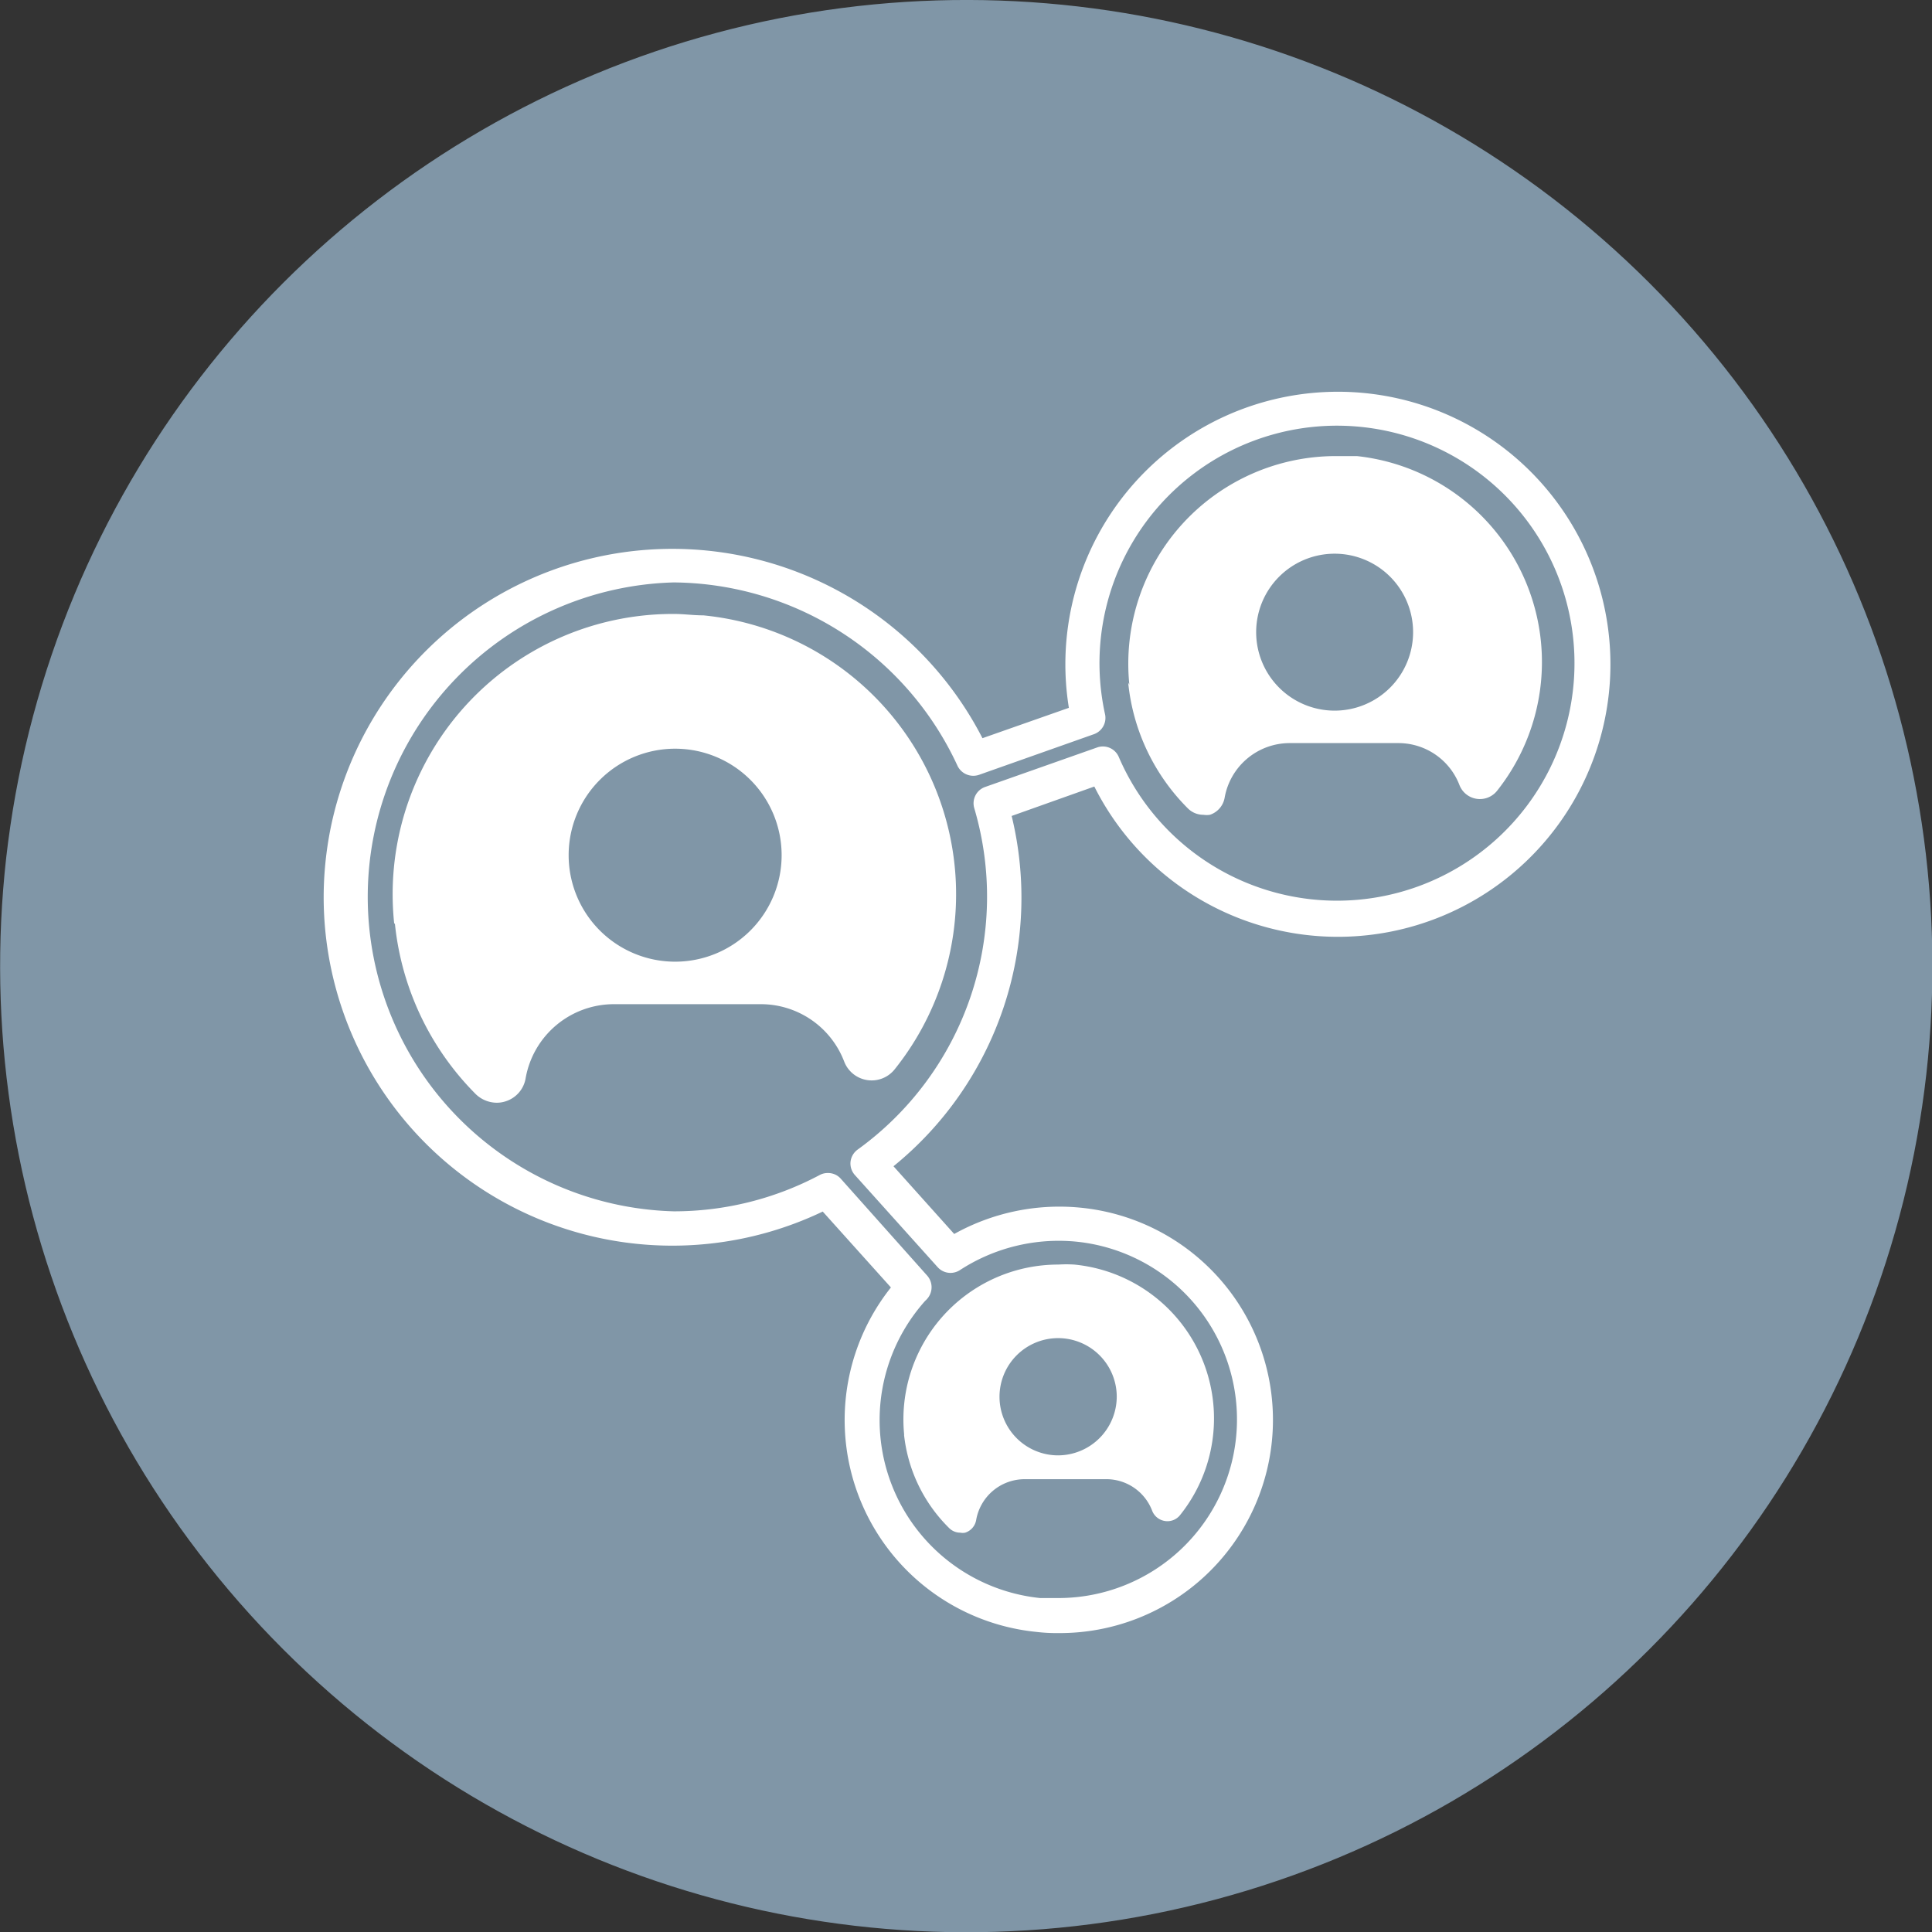 <svg xmlns="http://www.w3.org/2000/svg" viewBox="0 0 82.73 82.73"><rect x="0" y="0" width="82.73" height="82.73" fill="#333333" stroke="none"/><defs><style>.cls-1{fill:#8096a7;stroke:#8096a7;stroke-miterlimit:10;stroke-width:0.98px;}.cls-2{fill:#fff;}</style></defs><g id="Livello_2" data-name="Livello 2"><g id="Livello_3" data-name="Livello 3"><circle class="cls-1" cx="41.37" cy="41.37" r="40.88" transform="translate(-17.13 41.37) rotate(-45)"/><path class="cls-2" d="M38.71,61.42a6.6,6.6,0,0,0,1.92,4,.67.67,0,0,0,.49.21.52.52,0,0,0,.21,0,.69.69,0,0,0,.47-.54,2.11,2.11,0,0,1,2.08-1.75h3.46a2.1,2.1,0,0,1,2,1.36.7.7,0,0,0,.54.43.69.69,0,0,0,.65-.25A6.62,6.62,0,0,0,46,54.15a5.38,5.38,0,0,0-.68,0,6.63,6.63,0,0,0-6.6,7.31Zm6.6.9a2.51,2.51,0,1,1,2.51-2.51A2.52,2.52,0,0,1,45.31,62.32Z"/><path class="cls-2" d="M13.86,38.4A14.93,14.93,0,0,0,35.23,51.88l2.92,3.25a9.12,9.12,0,0,0,6.23,14.75,7.25,7.25,0,0,0,.93.05,9.13,9.13,0,0,0,.92-18.22,9.25,9.25,0,0,0-5.37,1.13l-2.6-2.9a14.81,14.81,0,0,0,5.06-15l3.54-1.26a11.67,11.67,0,1,0-1.09-3.37l-3.7,1.3A14.93,14.93,0,0,0,13.86,38.4ZM28.8,24.94A13.5,13.5,0,0,1,41,32.79a.75.75,0,0,0,.92.39l4.92-1.74a.74.74,0,0,0,.48-.85,10.17,10.17,0,1,1,.59,1.83A.74.74,0,0,0,47,32l-4.82,1.7a.74.74,0,0,0-.46.91,13.36,13.36,0,0,1-5,14.62.75.75,0,0,0-.3.52.74.74,0,0,0,.19.57l3.54,3.94a.74.74,0,0,0,.95.13,7.76,7.76,0,0,1,5-1.22,7.65,7.65,0,0,1-.78,15.26c-.26,0-.53,0-.78,0a7.66,7.66,0,0,1-4.92-12.73.6.6,0,0,0,.08-.08.75.75,0,0,0,0-1L36,50.47a.72.72,0,0,0-.55-.24.71.71,0,0,0-.34.08,13.29,13.29,0,0,1-6.26,1.56,13.47,13.47,0,0,1,0-26.93Z"/><path class="cls-2" d="M16.91,39.55a12.08,12.08,0,0,0,3.47,7.31,1.31,1.31,0,0,0,.89.36,1.21,1.21,0,0,0,.38-.06,1.25,1.25,0,0,0,.86-1A3.84,3.84,0,0,1,26.29,43h6.28a3.82,3.82,0,0,1,3.58,2.46,1.26,1.26,0,0,0,2.16.33,12,12,0,0,0-8.19-19.44c-.43,0-.84-.06-1.24-.06a12,12,0,0,0-12,13.26Zm12,1.63a4.56,4.56,0,1,1,4.56-4.56A4.56,4.56,0,0,1,28.88,41.18Z"/><path class="cls-2" d="M48.31,29.23a8.85,8.85,0,0,0,2.56,5.39.93.93,0,0,0,.66.27.9.9,0,0,0,.28,0,.94.94,0,0,0,.63-.73,2.83,2.83,0,0,1,2.79-2.34h4.64a2.8,2.8,0,0,1,2.63,1.81.94.94,0,0,0,1.6.24,8.87,8.87,0,0,0-6-14.34c-.31,0-.62,0-.91,0a8.89,8.89,0,0,0-8.83,9.79Zm8.83,1.2a3.36,3.36,0,1,1,3.37-3.36A3.36,3.36,0,0,1,57.14,30.43Z"/></g></g></svg>